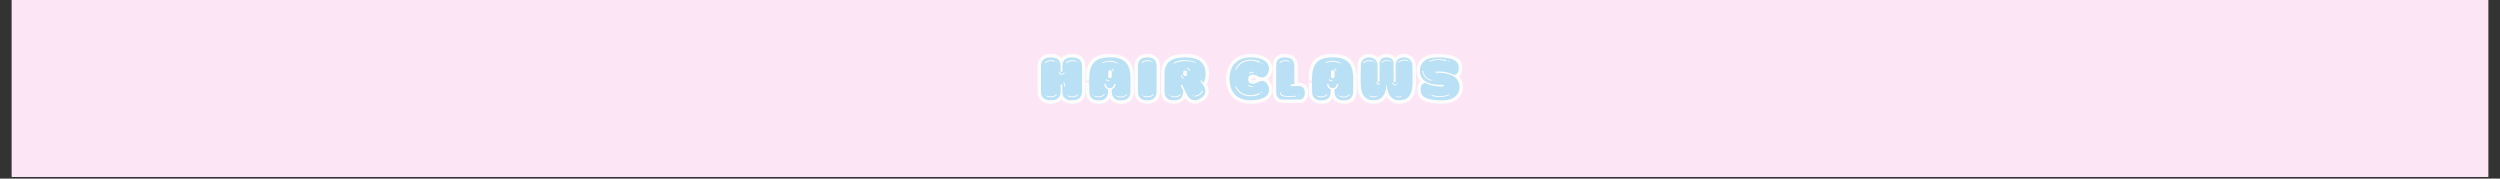 <svg version="1.0" preserveAspectRatio="xMidYMid meet" height="70" viewBox="0 0 735 52.5" zoomAndPan="magnify" width="980" xmlns:xlink="http://www.w3.org/1999/xlink" xmlns="http://www.w3.org/2000/svg"><rect x="0" y="0" width="735" height="52.5" fill="#333333" stroke="none"/><defs><g></g><clipPath id="d18082732e"><path clip-rule="nonzero" d="M 3.469 0 L 731.531 0 L 731.531 52.004 L 3.469 52.004 Z M 3.469 0"></path></clipPath></defs><g clip-path="url(#d18082732e)"><path fill-rule="nonzero" fill-opacity="1" d="M 3.469 0 L 731.531 0 L 731.531 52.004 L 3.469 52.004 Z M 3.469 0" fill="#ffffff"></path><path fill-rule="nonzero" fill-opacity="1" d="M 3.469 0 L 731.531 0 L 731.531 52.004 L 3.469 52.004 Z M 3.469 0" fill="#fce6f6"></path></g><path stroke-miterlimit="4" stroke-opacity="1" stroke-width="2.71" stroke="#fdfcfc" d="M 16.778 17.486 L 16.778 8.121 C 16.778 6.697 16.605 4.309 12.871 4.309 C 9.217 4.309 9.023 6.697 9.023 8.121 L 9.023 9.704 C 9.023 9.878 8.849 9.993 8.733 10.02 L 8.66 10.02 C 8.518 10.02 8.323 9.899 8.323 9.704 L 8.323 8.121 C 8.323 6.697 8.129 4.309 4.469 4.309 C 0.736 4.309 0.568 6.697 0.568 8.121 L 0.568 17.486 C 0.568 18.905 0.736 21.287 4.469 21.287 C 8.129 21.287 8.323 18.905 8.323 17.486 L 8.323 15.267 C 8.323 15.099 8.492 14.978 8.613 14.957 L 8.66 14.957 C 8.828 14.957 9.023 15.072 9.023 15.267 L 9.023 17.486 C 9.023 18.905 9.217 21.287 12.871 21.287 C 16.605 21.287 16.778 18.905 16.778 17.486 Z M 11.263 19.841 L 11.405 19.505 C 11.936 19.678 12.414 19.747 12.898 19.747 C 13.644 19.747 14.344 19.531 15.017 18.953 C 15.064 18.932 15.09 18.932 15.138 18.932 C 15.285 18.932 15.38 19.095 15.238 19.242 C 14.512 19.868 13.744 20.104 12.919 20.104 C 12.393 20.104 11.836 20.015 11.263 19.841 Z M 2.834 19.841 L 2.976 19.505 C 3.507 19.678 3.991 19.747 4.469 19.747 C 5.216 19.747 5.92 19.531 6.588 18.953 C 6.636 18.932 6.657 18.932 6.709 18.932 C 6.851 18.932 6.951 19.095 6.804 19.242 C 6.083 19.868 5.311 20.104 4.496 20.104 C 3.965 20.104 3.412 20.015 2.834 19.841 Z M 2.108 6.286 C 2.834 5.661 3.602 5.419 4.427 5.419 C 4.953 5.419 5.505 5.513 6.083 5.687 L 5.942 6.018 C 5.41 5.855 4.932 5.782 4.448 5.782 C 3.702 5.782 3.002 5.997 2.324 6.581 C 2.277 6.602 2.256 6.602 2.208 6.602 C 2.061 6.602 1.967 6.434 2.108 6.286 Z M 14.512 5.687 L 14.365 6.018 C 13.839 5.855 13.355 5.782 12.871 5.782 C 12.125 5.782 11.431 5.997 10.758 6.581 C 10.71 6.602 10.684 6.602 10.632 6.602 C 10.49 6.602 10.39 6.434 10.537 6.286 C 11.263 5.661 12.03 5.419 12.85 5.419 C 13.376 5.419 13.934 5.513 14.512 5.687 Z M 7.792 10.02 C 7.866 10.02 7.94 10.067 7.966 10.167 C 8.06 10.645 8.344 10.813 8.686 10.813 C 8.975 10.813 9.312 10.672 9.575 10.477 C 9.596 10.451 9.643 10.451 9.669 10.451 C 9.817 10.451 9.938 10.624 9.79 10.766 C 9.433 11.029 9.023 11.176 8.66 11.176 C 8.15 11.176 7.724 10.887 7.598 10.188 C 7.645 10.067 7.724 10.02 7.792 10.02 Z M 9.554 14.231 C 10.227 14.405 10.127 15.199 10.127 15.772 C 10.127 15.898 10.058 15.966 9.964 15.966 C 9.885 15.966 9.79 15.898 9.769 15.798 C 9.769 15.509 9.885 14.668 9.48 14.568 C 9.286 14.499 9.333 14.231 9.554 14.231 Z M 10.127 10.235 C 10.179 10.235 10.227 10.235 10.3 10.282 C 10.342 10.361 10.39 10.43 10.321 10.498 C 10.274 10.572 10.227 10.598 10.206 10.598 C 10.058 10.598 9.938 10.235 10.127 10.235 Z M 2.324 19.126 C 2.403 19.126 2.498 19.174 2.519 19.289 L 2.519 19.31 C 2.498 19.437 2.403 19.484 2.324 19.484 C 2.256 19.484 2.161 19.41 2.161 19.268 C 2.187 19.174 2.256 19.126 2.324 19.126 Z M 6.394 6.239 L 6.394 6.213 C 6.425 6.097 6.52 6.045 6.588 6.045 C 6.657 6.045 6.757 6.118 6.757 6.26 C 6.735 6.36 6.657 6.407 6.588 6.407 C 6.52 6.407 6.425 6.36 6.394 6.239 Z M 14.822 6.213 C 14.848 6.097 14.948 6.045 15.017 6.045 C 15.09 6.045 15.185 6.118 15.185 6.26 C 15.159 6.36 15.09 6.407 15.017 6.407 C 14.948 6.407 14.848 6.36 14.822 6.239 Z M 10.758 19.126 C 10.826 19.126 10.921 19.174 10.952 19.289 L 10.952 19.31 C 10.921 19.437 10.826 19.484 10.758 19.484 C 10.684 19.484 10.584 19.41 10.584 19.268 C 10.611 19.174 10.684 19.126 10.758 19.126 Z M 35.991 13.463 C 35.991 8.789 35.318 4.309 28.072 4.309 L 27.562 4.309 C 20.317 4.309 19.638 8.789 19.638 13.463 C 19.638 13.395 19.665 14.452 19.686 17.507 C 19.686 18.932 19.859 21.314 23.398 21.314 C 26.889 21.314 27.057 18.932 27.057 17.507 L 27.057 16.981 C 26.211 16.692 25.638 15.872 25.564 14.81 L 26.164 14.81 C 26.237 15.993 27.005 16.471 27.83 16.471 C 28.624 16.471 29.392 15.993 29.466 14.81 L 30.07 14.81 C 29.991 15.872 29.418 16.692 28.577 16.981 L 28.577 17.507 C 28.577 18.932 28.74 21.314 32.231 21.314 C 35.77 21.314 35.943 18.932 35.943 17.507 C 35.964 14.452 35.991 13.395 35.991 13.463 Z M 27.152 11.855 L 27.152 10.14 C 27.152 9.878 27.199 9.441 27.83 9.394 C 28.53 9.394 28.577 9.878 28.577 10.14 L 28.577 11.855 C 28.577 12.117 28.53 12.549 27.899 12.591 C 27.199 12.591 27.152 12.117 27.152 11.855 Z M 24.959 6.26 C 25.853 5.882 26.842 5.661 27.83 5.661 C 28.793 5.661 29.728 5.855 30.528 6.26 C 30.764 6.339 30.838 6.549 30.575 6.628 C 29.702 6.26 28.624 6.045 27.588 6.045 C 26.695 6.045 25.853 6.213 25.107 6.581 L 25.059 6.581 C 24.891 6.581 24.844 6.386 24.959 6.26 Z M 34.497 19.31 C 33.772 19.941 33.004 20.183 32.184 20.183 C 31.658 20.183 31.101 20.083 30.528 19.92 L 30.67 19.578 C 31.195 19.747 31.679 19.82 32.163 19.82 C 32.909 19.82 33.609 19.599 34.277 19.026 C 34.329 19 34.355 19 34.403 19 C 34.55 19 34.645 19.174 34.497 19.31 Z M 21.71 19.841 L 21.857 19.505 C 22.383 19.678 22.867 19.747 23.351 19.747 C 24.097 19.747 24.796 19.531 25.464 18.953 C 25.517 18.932 25.543 18.932 25.59 18.932 C 25.732 18.932 25.832 19.095 25.685 19.242 C 24.959 19.868 24.192 20.104 23.372 20.104 C 22.846 20.104 22.288 20.015 21.71 19.841 Z M 26.453 12.885 C 26.532 12.885 26.621 12.932 26.647 13.027 C 26.716 13.337 27.057 13.369 27.326 13.369 L 27.515 13.369 C 27.783 13.369 27.83 13.658 27.562 13.726 C 27.057 13.726 26.432 13.705 26.311 13.106 C 26.29 12.959 26.358 12.885 26.453 12.885 Z M 28.645 8.721 C 29.082 8.815 29.245 9.294 29.297 9.704 C 29.297 9.825 29.224 9.899 29.129 9.899 C 29.055 9.899 28.956 9.825 28.934 9.73 C 28.934 9.583 28.908 9.131 28.577 9.052 C 28.382 8.984 28.43 8.721 28.645 8.721 Z M 30.933 6.844 C 30.933 6.744 31.001 6.649 31.101 6.649 C 31.195 6.649 31.295 6.744 31.295 6.844 C 31.295 6.938 31.195 7.007 31.101 7.007 C 31.001 7.007 30.933 6.938 30.933 6.844 Z M 29.849 19.337 C 29.876 19.242 29.944 19.195 30.018 19.195 C 30.091 19.195 30.186 19.242 30.212 19.358 L 30.212 19.389 C 30.186 19.505 30.091 19.552 30.018 19.552 C 29.944 19.552 29.849 19.484 29.849 19.337 Z M 21.037 19.268 C 21.063 19.174 21.132 19.126 21.205 19.126 C 21.279 19.126 21.374 19.174 21.395 19.289 L 21.395 19.31 C 21.374 19.437 21.279 19.484 21.205 19.484 C 21.132 19.484 21.037 19.41 21.037 19.268 Z M 42.637 4.309 C 39.093 4.309 38.925 6.697 38.925 8.121 L 38.925 17.486 C 38.925 18.905 39.093 21.287 42.589 21.287 C 46.128 21.287 46.296 18.905 46.296 17.486 L 46.296 8.121 C 46.296 6.697 46.128 4.309 42.637 4.309 Z M 42.758 20.104 C 42.227 20.104 41.669 20.015 41.096 19.841 L 41.243 19.505 C 41.769 19.678 42.253 19.747 42.737 19.747 C 43.483 19.747 44.177 19.531 44.85 18.953 C 44.898 18.932 44.924 18.932 44.966 18.932 C 45.113 18.932 45.208 19.095 45.066 19.242 C 44.345 19.868 43.573 20.104 42.758 20.104 Z M 44.345 5.687 L 44.198 6.018 C 43.667 5.855 43.189 5.782 42.705 5.782 C 41.958 5.782 41.264 5.997 40.586 6.581 C 40.544 6.602 40.518 6.602 40.47 6.602 C 40.323 6.602 40.229 6.434 40.37 6.286 C 41.096 5.661 41.864 5.419 42.684 5.419 C 43.21 5.419 43.767 5.513 44.345 5.687 Z M 40.418 19.268 C 40.444 19.174 40.518 19.126 40.586 19.126 C 40.66 19.126 40.76 19.174 40.781 19.289 L 40.781 19.31 C 40.76 19.437 40.66 19.484 40.586 19.484 C 40.518 19.484 40.418 19.41 40.418 19.268 Z M 44.656 6.213 C 44.682 6.097 44.782 6.045 44.85 6.045 C 44.924 6.045 45.024 6.118 45.024 6.26 C 44.997 6.36 44.924 6.407 44.85 6.407 C 44.782 6.407 44.682 6.36 44.656 6.239 Z M 65.677 10.913 C 65.677 6.339 62.817 4.309 57.879 4.309 C 53.132 4.309 49.451 5.398 49.451 10.913 L 49.451 17.486 C 49.451 18.905 49.619 21.287 53.11 21.287 C 56.649 21.287 56.817 18.905 56.817 17.486 L 56.817 17.365 L 55.808 15.393 L 56.36 15.099 L 58.337 19.047 C 58.842 19.941 59.735 21.287 61.323 21.287 C 61.923 21.287 62.643 21.093 63.49 20.614 C 65.104 19.726 65.582 18.664 65.582 17.701 C 65.582 16.808 65.172 15.966 64.836 15.393 L 63.563 13.611 L 63.942 13.316 L 64.767 14.426 C 65.346 13.558 65.677 12.407 65.677 10.913 Z M 53.084 6.481 C 54.315 5.661 55.976 5.398 57.517 5.398 C 59.178 5.398 60.671 5.734 61.276 6.018 C 61.371 6.165 61.323 6.307 61.15 6.307 C 61.129 6.307 61.082 6.307 61.034 6.286 C 60.219 5.95 59.036 5.803 57.832 5.803 C 56.097 5.803 54.288 6.118 53.305 6.765 C 53.258 6.791 53.231 6.791 53.179 6.791 C 53.037 6.791 52.942 6.628 53.084 6.481 Z M 57.543 9.515 C 58.263 9.515 58.311 9.993 58.311 10.261 L 58.311 10.961 C 58.311 11.224 58.263 11.66 57.611 11.707 C 56.865 11.707 56.817 11.224 56.817 10.961 L 56.817 10.261 C 56.817 9.993 56.865 9.562 57.543 9.515 Z M 64.473 17.46 C 64.599 17.46 64.688 17.58 64.62 17.728 C 63.942 19.174 62.743 19.699 61.25 19.894 L 61.229 19.531 C 62.622 19.337 63.679 18.853 64.31 17.554 C 64.357 17.486 64.405 17.46 64.473 17.46 Z M 51.88 19.841 L 52.027 19.505 C 52.558 19.678 53.037 19.747 53.521 19.747 C 54.267 19.747 54.967 19.531 55.64 18.953 C 55.682 18.932 55.713 18.932 55.76 18.932 C 55.902 18.932 56.002 19.095 55.855 19.242 C 55.13 19.868 54.362 20.104 53.542 20.104 C 53.016 20.104 52.464 20.015 51.88 19.841 Z M 56.118 11.345 C 56.192 11.345 56.292 11.392 56.313 11.513 C 56.313 11.613 56.507 12.28 57.038 12.328 C 57.254 12.38 57.275 12.691 57.012 12.691 C 56.407 12.622 56.023 12.117 55.955 11.534 C 55.955 11.392 56.023 11.345 56.118 11.345 Z M 58.405 8.432 C 59.01 8.5 59.394 9.005 59.473 9.583 C 59.473 9.704 59.394 9.778 59.299 9.778 C 59.231 9.778 59.131 9.704 59.105 9.615 C 59.105 9.515 58.91 8.842 58.384 8.789 C 58.163 8.742 58.142 8.432 58.405 8.432 Z M 61.655 6.192 L 61.755 6.192 C 61.996 6.192 62.044 6.455 61.849 6.549 C 61.828 6.602 61.781 6.628 61.702 6.628 C 61.634 6.628 61.539 6.581 61.518 6.455 L 61.518 6.36 C 61.539 6.26 61.586 6.213 61.655 6.192 Z M 60.55 19.389 C 60.598 19.389 60.671 19.41 60.724 19.484 L 60.745 19.505 C 60.771 19.678 60.671 19.773 60.577 19.773 C 60.503 19.773 60.43 19.726 60.382 19.599 C 60.356 19.484 60.43 19.389 60.55 19.389 Z M 51.212 19.268 C 51.233 19.174 51.302 19.126 51.375 19.126 C 51.449 19.126 51.544 19.174 51.57 19.289 L 51.57 19.31 C 51.544 19.437 51.449 19.484 51.375 19.484 C 51.302 19.484 51.212 19.41 51.212 19.268 Z M 88.076 13.632 C 86.556 13.632 85.952 14.762 84.458 14.762 C 83.207 14.762 82.539 14.016 82.539 13.006 C 82.539 11.944 83.207 11.108 84.458 11.108 C 85.952 11.108 86.556 12.259 88.076 12.259 C 89.785 12.259 90.799 10.261 90.799 8.695 C 90.799 6.339 88.365 4.309 83.691 4.309 L 83.38 4.309 C 78.254 4.436 75.168 7.638 75.168 12.67 C 75.168 18.664 78.564 21.172 83.38 21.287 L 83.691 21.287 C 88.365 21.287 90.799 19.531 90.799 17.17 C 90.799 15.509 89.711 13.632 88.076 13.632 Z M 78.254 7.706 C 79.453 5.971 81.598 5.182 83.691 5.182 C 84.989 5.182 86.272 5.492 87.282 6.018 C 87.282 6.213 87.087 6.407 86.966 6.407 C 86.919 6.407 86.893 6.386 86.872 6.339 C 86.872 6.339 85.205 5.613 84.006 5.613 C 81.766 5.613 79.816 6.213 78.438 8.095 C 78.222 8.384 78.012 8.647 77.933 9.031 C 77.912 9.131 77.839 9.152 77.77 9.152 C 77.691 9.152 77.597 9.078 77.576 8.984 C 77.67 8.453 77.986 8.121 78.254 7.706 Z M 77.449 15.898 C 77.481 15.798 77.576 15.724 77.644 15.724 C 77.718 15.724 77.791 15.751 77.818 15.845 C 77.886 16.234 78.107 16.497 78.322 16.787 C 79.689 18.664 81.645 19.268 83.885 19.268 C 85.089 19.268 86.746 18.543 86.746 18.543 C 86.777 18.495 86.798 18.474 86.845 18.474 C 86.966 18.474 87.156 18.664 87.156 18.853 C 86.146 19.389 84.874 19.699 83.57 19.699 C 81.472 19.699 79.332 18.905 78.128 17.17 C 77.865 16.76 77.549 16.424 77.449 15.898 Z M 82.655 15.125 C 82.702 15.125 82.755 15.151 82.802 15.172 C 83.112 15.635 83.549 15.656 84.032 15.656 L 84.169 15.656 C 84.437 15.656 84.485 15.945 84.216 16.014 C 83.549 16.014 82.918 16.014 82.539 15.414 C 82.46 15.246 82.539 15.125 82.655 15.125 Z M 82.944 10.498 C 83.422 10.067 84.053 9.993 84.653 9.993 C 84.916 9.993 84.963 10.282 84.7 10.361 C 83.885 10.361 83.522 10.477 83.16 10.787 C 83.112 10.813 83.091 10.813 83.044 10.813 C 82.897 10.813 82.802 10.645 82.944 10.498 Z M 87.881 18.38 C 87.787 18.38 87.713 18.327 87.687 18.206 C 87.687 18.185 87.687 18.159 87.666 18.138 C 87.687 18.012 87.787 17.964 87.855 17.964 C 87.902 17.964 87.95 17.964 87.976 18.012 C 88.191 18.106 88.144 18.38 87.902 18.38 Z M 87.813 6.675 C 87.834 6.549 87.902 6.502 87.997 6.502 L 88.028 6.502 C 88.27 6.502 88.318 6.765 88.097 6.865 C 88.076 6.912 88.028 6.912 87.976 6.912 C 87.902 6.912 87.813 6.865 87.787 6.744 C 87.813 6.718 87.813 6.697 87.813 6.675 Z M 85.71 10.409 C 85.762 10.409 85.81 10.409 85.883 10.451 C 85.931 10.524 85.978 10.598 85.904 10.672 C 85.857 10.74 85.81 10.766 85.789 10.766 C 85.641 10.766 85.526 10.409 85.71 10.409 Z M 84.916 15.577 C 84.963 15.577 85.016 15.635 85.063 15.656 C 85.158 15.845 85.089 15.919 84.989 15.919 C 84.847 15.919 84.606 15.751 84.847 15.635 C 84.874 15.603 84.895 15.577 84.916 15.577 Z M 99.412 14.957 L 100.81 14.957 L 100.81 8.121 C 100.81 6.697 100.642 4.309 97.151 4.309 C 93.612 4.309 93.633 6.697 93.633 8.121 L 93.633 17.991 C 93.633 18.737 93.828 20.998 96.283 20.998 L 102.688 20.998 C 103.697 20.998 104.954 20.52 104.954 18.348 C 104.954 16.161 103.697 15.724 102.688 15.656 L 99.412 15.656 Z M 101.221 19.868 C 100.69 19.868 99.654 19.968 98.597 19.968 C 97.219 19.968 95.779 19.82 95.321 19.074 C 95.2 18.853 95.174 18.611 95.106 18.38 C 95.079 18.232 95.153 18.159 95.253 18.159 C 95.321 18.159 95.416 18.206 95.437 18.301 C 95.516 18.474 95.516 18.69 95.61 18.832 C 96.068 19.458 97.319 19.631 98.571 19.631 C 99.585 19.631 100.595 19.505 101.173 19.505 C 101.436 19.505 101.483 19.794 101.221 19.868 Z M 94.932 6.286 C 95.658 5.661 96.425 5.419 97.251 5.419 C 97.777 5.419 98.334 5.513 98.907 5.687 L 98.765 6.018 C 98.239 5.855 97.756 5.782 97.272 5.782 C 96.525 5.782 95.826 5.997 95.153 6.581 C 95.106 6.602 95.079 6.602 95.032 6.602 C 94.885 6.602 94.79 6.434 94.932 6.286 Z M 102.446 19.358 C 102.493 19.358 102.546 19.358 102.619 19.41 C 102.667 19.484 102.714 19.552 102.64 19.631 C 102.593 19.699 102.546 19.726 102.525 19.726 C 102.377 19.726 102.256 19.358 102.446 19.358 Z M 99.585 6.26 C 99.559 6.36 99.485 6.407 99.412 6.407 C 99.344 6.407 99.249 6.36 99.217 6.239 L 99.217 6.213 C 99.249 6.097 99.344 6.045 99.412 6.045 C 99.485 6.045 99.585 6.118 99.585 6.26 Z M 124.14 13.463 C 124.14 8.789 123.472 4.309 116.221 4.309 L 115.717 4.309 C 108.471 4.309 107.793 8.789 107.793 13.463 C 107.793 13.395 107.819 14.452 107.84 17.507 C 107.84 18.932 108.009 21.314 111.552 21.314 C 115.044 21.314 115.212 18.932 115.212 17.507 L 115.212 16.981 C 114.365 16.692 113.792 15.872 113.719 14.81 L 114.318 14.81 C 114.392 15.993 115.159 16.471 115.985 16.471 C 116.779 16.471 117.546 15.993 117.615 14.81 L 118.225 14.81 C 118.146 15.872 117.568 16.692 116.732 16.981 L 116.732 17.507 C 116.732 18.932 116.895 21.314 120.386 21.314 C 123.924 21.314 124.098 18.932 124.098 17.507 C 124.119 14.452 124.14 13.395 124.14 13.463 Z M 115.307 11.855 L 115.307 10.14 C 115.307 9.878 115.354 9.441 115.985 9.394 C 116.684 9.394 116.732 9.878 116.732 10.14 L 116.732 11.855 C 116.732 12.117 116.684 12.549 116.053 12.591 C 115.354 12.591 115.307 12.117 115.307 11.855 Z M 113.114 6.26 C 114.008 5.882 114.996 5.661 115.985 5.661 C 116.947 5.661 117.883 5.855 118.682 6.26 C 118.914 6.339 118.992 6.549 118.73 6.628 C 117.857 6.26 116.779 6.045 115.743 6.045 C 114.849 6.045 114.008 6.213 113.261 6.581 L 113.214 6.581 C 113.046 6.581 112.998 6.386 113.114 6.26 Z M 122.647 19.31 C 121.926 19.941 121.153 20.183 120.338 20.183 C 119.807 20.183 119.255 20.083 118.682 19.92 L 118.824 19.578 C 119.35 19.747 119.834 19.82 120.317 19.82 C 121.064 19.82 121.763 19.599 122.431 19.026 C 122.484 19 122.51 19 122.557 19 C 122.705 19 122.794 19.174 122.647 19.31 Z M 109.865 19.841 L 110.012 19.505 C 110.538 19.678 111.021 19.747 111.505 19.747 C 112.252 19.747 112.951 19.531 113.619 18.953 C 113.671 18.932 113.698 18.932 113.745 18.932 C 113.882 18.932 113.982 19.095 113.834 19.242 C 113.114 19.868 112.341 20.104 111.526 20.104 C 110.995 20.104 110.443 20.015 109.865 19.841 Z M 114.607 12.885 C 114.681 12.885 114.776 12.932 114.802 13.027 C 114.87 13.337 115.212 13.369 115.475 13.369 L 115.669 13.369 C 115.938 13.369 115.985 13.658 115.717 13.726 C 115.212 13.726 114.581 13.705 114.465 13.106 C 114.444 12.959 114.513 12.885 114.607 12.885 Z M 116.8 8.721 C 117.236 8.815 117.399 9.294 117.452 9.704 C 117.452 9.825 117.378 9.899 117.284 9.899 C 117.21 9.899 117.11 9.825 117.089 9.73 C 117.089 9.583 117.063 9.131 116.732 9.052 C 116.537 8.984 116.584 8.721 116.8 8.721 Z M 119.087 6.844 C 119.087 6.744 119.155 6.649 119.255 6.649 C 119.35 6.649 119.45 6.744 119.45 6.844 C 119.45 6.938 119.35 7.007 119.255 7.007 C 119.155 7.007 119.087 6.938 119.087 6.844 Z M 118.004 19.337 C 118.03 19.242 118.099 19.195 118.167 19.195 C 118.246 19.195 118.34 19.242 118.361 19.358 L 118.361 19.389 C 118.34 19.505 118.246 19.552 118.167 19.552 C 118.099 19.552 118.004 19.484 118.004 19.337 Z M 109.192 19.268 C 109.218 19.174 109.286 19.126 109.355 19.126 C 109.433 19.126 109.528 19.174 109.549 19.289 L 109.549 19.31 C 109.528 19.437 109.433 19.484 109.355 19.484 C 109.286 19.484 109.192 19.41 109.192 19.268 Z M 147.596 12.307 C 147.596 10.382 147.527 9.73 147.527 7.732 C 147.527 5.272 145.839 4.309 144.204 4.309 C 142.516 4.309 140.902 5.088 140.902 7.732 L 140.902 13.437 C 140.902 14.084 140.734 14.163 140.539 14.163 C 140.324 14.163 140.129 14.084 140.129 13.437 C 140.129 13.337 140.108 13.316 140.108 7.228 C 140.108 6.118 139.987 4.341 137.337 4.309 C 134.666 4.309 134.545 6.118 134.545 7.228 C 134.545 13.316 134.519 13.337 134.519 13.437 C 134.519 14.084 134.33 14.163 134.109 14.163 C 133.92 14.163 133.751 14.084 133.751 13.437 L 133.751 7.732 C 133.751 5.088 131.969 4.309 130.281 4.309 C 128.646 4.309 127.132 5.272 127.132 7.732 C 127.132 9.73 127.053 10.382 127.053 12.307 C 127.053 15.724 126.743 21.287 132.306 21.287 C 135.487 21.287 136.933 18.979 137.269 15.246 L 137.385 15.246 C 137.726 18.979 139.172 21.287 142.348 21.287 C 147.906 21.287 147.596 15.724 147.596 12.307 Z M 142.012 6.045 C 142.732 5.419 143.505 5.182 144.32 5.182 C 144.851 5.182 145.403 5.272 145.987 5.445 L 145.839 5.782 C 145.308 5.613 144.825 5.54 144.346 5.54 C 143.6 5.54 142.9 5.755 142.227 6.339 C 142.18 6.36 142.154 6.36 142.106 6.36 C 141.964 6.36 141.864 6.192 142.012 6.045 Z M 128.089 6.286 C 128.814 5.661 129.582 5.419 130.407 5.419 C 130.933 5.419 131.491 5.513 132.064 5.687 L 131.922 6.018 C 131.396 5.855 130.912 5.782 130.428 5.782 C 129.682 5.782 128.983 5.997 128.309 6.581 C 128.262 6.602 128.236 6.602 128.189 6.602 C 128.041 6.602 127.947 6.434 128.089 6.286 Z M 135.339 6.192 C 135.991 5.64 136.67 5.419 137.385 5.419 C 137.842 5.419 138.347 5.513 138.852 5.661 L 138.736 5.95 C 138.279 5.803 137.842 5.734 137.416 5.734 C 136.759 5.734 136.133 5.929 135.534 6.455 C 135.508 6.481 135.46 6.481 135.439 6.481 C 135.292 6.481 135.224 6.307 135.339 6.192 Z M 130.697 19.389 C 130.744 19.389 130.765 19.41 130.812 19.437 C 131.175 19.652 131.68 19.773 132.164 19.773 C 132.547 19.773 132.936 19.699 133.22 19.505 C 133.247 19.484 133.294 19.484 133.315 19.484 C 133.462 19.484 133.583 19.652 133.441 19.794 C 133.073 20.036 132.616 20.136 132.164 20.136 C 131.606 20.136 131.028 19.968 130.57 19.699 C 130.455 19.552 130.549 19.389 130.697 19.389 Z M 140.734 15.393 C 140.208 15.393 139.677 14.978 139.556 14.452 C 139.53 14.305 139.598 14.231 139.703 14.231 C 139.772 14.231 139.866 14.278 139.887 14.378 C 139.987 14.762 140.371 15.025 140.76 15.025 C 140.876 15.025 141.002 14.978 141.092 14.93 C 141.139 14.909 141.17 14.909 141.197 14.909 C 141.36 14.909 141.433 15.151 141.239 15.246 C 141.071 15.341 140.902 15.393 140.734 15.393 Z M 133.294 13.995 C 133.362 13.995 133.462 14.042 133.489 14.142 C 133.536 14.426 133.867 14.788 134.188 14.788 C 134.304 14.788 134.403 14.715 134.498 14.594 C 134.545 14.547 134.593 14.52 134.645 14.52 C 134.761 14.52 134.856 14.668 134.787 14.81 C 134.614 15.051 134.43 15.151 134.209 15.151 C 133.751 15.151 133.247 14.694 133.152 14.21 C 133.121 14.063 133.199 13.995 133.294 13.995 Z M 141.265 19.599 C 141.312 19.599 141.333 19.599 141.36 19.631 C 141.649 19.747 141.917 19.841 142.154 19.841 C 142.396 19.841 142.585 19.773 142.806 19.552 C 142.853 19.505 142.9 19.484 142.953 19.484 C 143.069 19.484 143.168 19.631 143.095 19.773 C 142.827 20.057 142.516 20.183 142.206 20.183 C 141.885 20.183 141.528 20.057 141.17 19.92 C 141.049 19.794 141.118 19.599 141.265 19.599 Z M 141.602 14.594 C 141.649 14.594 141.701 14.594 141.77 14.647 C 141.817 14.715 141.864 14.788 141.796 14.862 C 141.749 14.93 141.701 14.957 141.675 14.957 C 141.528 14.957 141.412 14.594 141.602 14.594 Z M 132.379 6.213 C 132.405 6.097 132.5 6.045 132.568 6.045 C 132.647 6.045 132.742 6.118 132.742 6.26 C 132.716 6.36 132.647 6.407 132.568 6.407 C 132.5 6.407 132.405 6.36 132.379 6.239 Z M 146.297 5.971 C 146.318 5.855 146.413 5.803 146.491 5.803 C 146.56 5.803 146.654 5.882 146.654 6.018 C 146.633 6.118 146.56 6.165 146.491 6.165 C 146.413 6.165 146.318 6.118 146.297 5.997 Z M 139.141 6.118 C 139.172 6.018 139.241 5.971 139.314 5.971 C 139.383 5.971 139.462 6.045 139.462 6.165 C 139.435 6.26 139.362 6.307 139.314 6.307 C 139.241 6.307 139.172 6.239 139.141 6.144 Z M 165.825 7.88 C 165.657 5.613 163.39 4.309 157.465 4.309 C 151.113 4.309 150.514 8.069 150.514 9.536 C 150.514 11.271 151.234 12.812 152.606 13.753 L 152.627 13.753 C 154.315 14.888 156.65 15.199 158.769 15.199 C 159.153 15.199 159.542 15.199 159.925 15.172 L 159.973 15.772 C 159.515 15.819 159.058 15.845 158.6 15.845 C 156.508 15.845 154.457 15.341 152.58 14.405 C 151.329 14.668 150.677 15.488 150.845 17.701 C 151.019 19.968 153.279 21.287 159.2 21.287 C 165.562 21.287 166.161 17.507 166.161 16.04 C 166.161 11.439 161.392 10.409 157.638 10.409 C 157.323 10.409 157.013 10.409 156.718 10.43 L 156.65 9.946 C 157.134 9.899 157.612 9.878 158.069 9.878 C 160.162 9.878 162.234 10.382 164.09 11.292 C 165.346 11.029 165.993 10.093 165.825 7.88 Z M 155.325 19.147 C 155.372 19.147 155.419 19.174 155.472 19.221 C 155.519 19.289 156.34 19.437 156.387 19.437 C 157.013 19.578 157.707 19.652 158.406 19.652 C 159.252 19.652 160.12 19.531 160.909 19.337 C 161.277 19.242 161.613 19 162.023 18.953 C 162.213 19 162.265 19.242 162.071 19.31 C 161.392 19.389 161.492 19.599 160.793 19.726 C 159.946 19.894 159.084 19.989 158.243 19.989 C 157.659 19.989 155.498 19.841 155.204 19.458 C 155.109 19.31 155.204 19.147 155.325 19.147 Z M 154.221 5.661 C 154.894 5.592 154.799 5.372 155.498 5.251 C 156.34 5.088 157.202 4.988 158.048 4.988 C 158.627 4.988 160.793 5.135 161.082 5.513 C 161.177 5.661 161.082 5.834 160.956 5.834 C 160.909 5.834 160.867 5.803 160.819 5.755 C 160.772 5.687 159.946 5.54 159.899 5.54 C 159.279 5.398 158.579 5.329 157.88 5.329 C 157.039 5.329 156.166 5.445 155.372 5.64 C 155.015 5.734 154.673 5.971 154.268 6.018 C 154.073 5.971 154.026 5.734 154.221 5.661 Z M 155.036 13.174 C 155.23 13.248 155.256 13.463 155.015 13.532 C 153.064 13.222 151.718 11.681 151.476 9.73 C 151.523 9.615 151.592 9.562 151.665 9.562 C 151.739 9.562 151.812 9.615 151.834 9.704 C 152.054 11.439 153.258 12.911 155.036 13.174 Z M 161.85 5.661 C 161.897 5.661 161.923 5.687 161.971 5.708 C 161.997 5.708 162.023 5.734 162.023 5.755 C 162.118 5.903 162.023 6.066 161.897 6.066 C 161.85 6.066 161.803 6.045 161.729 5.971 C 161.613 5.834 161.703 5.661 161.85 5.661 Z M 154.384 18.905 C 154.431 18.905 154.484 18.932 154.557 19 C 154.673 19.147 154.578 19.31 154.431 19.31 C 154.384 19.31 154.363 19.289 154.315 19.268 C 154.294 19.268 154.268 19.242 154.268 19.221 C 154.168 19.074 154.268 18.905 154.384 18.905 Z M 156.071 13.316 C 156.119 13.316 156.166 13.369 156.213 13.395 C 156.313 13.579 156.245 13.658 156.145 13.658 C 156.003 13.658 155.761 13.485 156.003 13.369 C 156.024 13.337 156.05 13.316 156.071 13.316 Z M 156.071 13.316" stroke-linejoin="miter" fill="none" transform="matrix(0.743, 0, 0, 0.743, 305.641, 13.67)" stroke-linecap="butt"></path><g fill-opacity="1" fill="#b9e0f4"><g transform="translate(305.652, 29.271)"><g><path d="M 12.453 -2.613 L 12.453 -9.57 C 12.453 -10.625 12.324 -12.398 9.555 -12.398 C 6.832 -12.398 6.691 -10.625 6.691 -9.57 L 6.691 -8.391 C 6.691 -8.266 6.566 -8.176 6.477 -8.156 L 6.422 -8.156 C 6.316 -8.156 6.172 -8.246 6.172 -8.391 L 6.172 -9.57 C 6.172 -10.625 6.027 -12.398 3.309 -12.398 C 0.535 -12.398 0.41 -10.625 0.41 -9.57 L 0.41 -2.613 C 0.41 -1.555 0.535 0.215 3.309 0.215 C 6.027 0.215 6.172 -1.555 6.172 -2.613 L 6.172 -4.258 C 6.172 -4.383 6.297 -4.473 6.387 -4.492 L 6.422 -4.492 C 6.547 -4.492 6.691 -4.402 6.691 -4.258 L 6.691 -2.613 C 6.691 -1.555 6.832 0.215 9.555 0.215 C 12.324 0.215 12.453 -1.555 12.453 -2.613 Z M 8.355 -0.859 L 8.461 -1.109 C 8.855 -0.984 9.215 -0.93 9.57 -0.93 C 10.125 -0.93 10.645 -1.09 11.145 -1.52 C 11.18 -1.539 11.199 -1.539 11.234 -1.539 C 11.344 -1.539 11.414 -1.414 11.305 -1.305 C 10.77 -0.84 10.195 -0.66 9.59 -0.66 C 9.195 -0.66 8.785 -0.734 8.355 -0.859 Z M 2.094 -0.859 L 2.199 -1.109 C 2.594 -0.984 2.953 -0.93 3.309 -0.93 C 3.863 -0.93 4.383 -1.09 4.883 -1.52 C 4.918 -1.539 4.938 -1.539 4.973 -1.539 C 5.082 -1.539 5.152 -1.414 5.043 -1.305 C 4.508 -0.84 3.938 -0.66 3.328 -0.66 C 2.934 -0.66 2.523 -0.734 2.094 -0.859 Z M 1.555 -10.93 C 2.094 -11.395 2.664 -11.574 3.273 -11.574 C 3.668 -11.574 4.078 -11.504 4.508 -11.379 L 4.402 -11.129 C 4.008 -11.254 3.648 -11.305 3.293 -11.305 C 2.738 -11.305 2.219 -11.145 1.719 -10.715 C 1.68 -10.699 1.664 -10.699 1.629 -10.699 C 1.52 -10.699 1.449 -10.824 1.555 -10.93 Z M 10.77 -11.379 L 10.664 -11.129 C 10.27 -11.254 9.91 -11.305 9.555 -11.305 C 9 -11.305 8.48 -11.145 7.98 -10.715 C 7.941 -10.699 7.926 -10.699 7.891 -10.699 C 7.781 -10.699 7.711 -10.824 7.816 -10.93 C 8.355 -11.395 8.926 -11.574 9.535 -11.574 C 9.93 -11.574 10.34 -11.504 10.77 -11.379 Z M 5.777 -8.156 C 5.832 -8.156 5.887 -8.121 5.902 -8.051 C 5.977 -7.691 6.191 -7.566 6.441 -7.566 C 6.656 -7.566 6.906 -7.676 7.102 -7.816 C 7.121 -7.836 7.156 -7.836 7.172 -7.836 C 7.281 -7.836 7.371 -7.711 7.262 -7.602 C 6.996 -7.406 6.691 -7.301 6.422 -7.301 C 6.047 -7.301 5.727 -7.512 5.637 -8.031 C 5.672 -8.121 5.727 -8.156 5.777 -8.156 Z M 7.086 -5.027 C 7.586 -4.902 7.512 -4.312 7.512 -3.883 C 7.512 -3.793 7.461 -3.738 7.387 -3.738 C 7.336 -3.738 7.262 -3.793 7.246 -3.863 C 7.246 -4.078 7.336 -4.703 7.031 -4.777 C 6.887 -4.832 6.922 -5.027 7.086 -5.027 Z M 7.512 -7.996 C 7.551 -7.996 7.586 -7.996 7.641 -7.961 C 7.676 -7.906 7.711 -7.855 7.656 -7.801 C 7.621 -7.746 7.586 -7.727 7.566 -7.727 C 7.461 -7.727 7.371 -7.996 7.512 -7.996 Z M 1.719 -1.395 C 1.77 -1.395 1.844 -1.359 1.859 -1.27 L 1.859 -1.254 C 1.844 -1.164 1.77 -1.129 1.719 -1.129 C 1.664 -1.129 1.594 -1.18 1.594 -1.289 C 1.609 -1.359 1.664 -1.395 1.719 -1.395 Z M 4.742 -10.965 L 4.742 -10.984 C 4.758 -11.074 4.832 -11.109 4.883 -11.109 C 4.938 -11.109 5.008 -11.055 5.008 -10.949 C 4.992 -10.875 4.938 -10.84 4.883 -10.84 C 4.832 -10.84 4.758 -10.875 4.742 -10.965 Z M 11.004 -10.984 C 11.02 -11.074 11.09 -11.109 11.145 -11.109 C 11.199 -11.109 11.27 -11.055 11.27 -10.949 C 11.254 -10.875 11.199 -10.84 11.145 -10.84 C 11.09 -10.84 11.02 -10.875 11.004 -10.965 Z M 7.98 -1.395 C 8.031 -1.395 8.105 -1.359 8.121 -1.27 L 8.121 -1.254 C 8.105 -1.164 8.031 -1.129 7.98 -1.129 C 7.926 -1.129 7.855 -1.18 7.855 -1.289 C 7.871 -1.359 7.926 -1.395 7.98 -1.395 Z M 7.98 -1.395"></path></g></g></g><g fill-opacity="1" fill="#b9e0f4"><g transform="translate(319.838, 29.271)"><g><path d="M 12.539 -5.598 C 12.539 -9.07 12.039 -12.398 6.656 -12.398 L 6.277 -12.398 C 0.895 -12.398 0.395 -9.07 0.395 -5.598 C 0.395 -5.652 0.41 -4.867 0.43 -2.594 C 0.43 -1.539 0.555 0.234 3.184 0.234 C 5.777 0.234 5.902 -1.539 5.902 -2.594 L 5.902 -2.988 C 5.277 -3.203 4.848 -3.809 4.793 -4.598 L 5.242 -4.598 C 5.297 -3.723 5.867 -3.363 6.477 -3.363 C 7.066 -3.363 7.641 -3.723 7.691 -4.598 L 8.141 -4.598 C 8.086 -3.809 7.656 -3.203 7.031 -2.988 L 7.031 -2.594 C 7.031 -1.539 7.156 0.234 9.75 0.234 C 12.379 0.234 12.504 -1.539 12.504 -2.594 C 12.523 -4.867 12.539 -5.652 12.539 -5.598 Z M 5.977 -6.797 L 5.977 -8.066 C 5.977 -8.266 6.012 -8.586 6.477 -8.621 C 6.996 -8.621 7.031 -8.266 7.031 -8.066 L 7.031 -6.797 C 7.031 -6.602 6.996 -6.277 6.531 -6.242 C 6.012 -6.242 5.977 -6.602 5.977 -6.797 Z M 4.348 -10.949 C 5.008 -11.234 5.742 -11.395 6.477 -11.395 C 7.191 -11.395 7.891 -11.254 8.48 -10.949 C 8.66 -10.895 8.711 -10.734 8.516 -10.68 C 7.871 -10.949 7.066 -11.109 6.297 -11.109 C 5.637 -11.109 5.008 -10.984 4.453 -10.715 L 4.418 -10.715 C 4.293 -10.715 4.258 -10.859 4.348 -10.949 Z M 11.43 -1.254 C 10.895 -0.789 10.324 -0.609 9.715 -0.609 C 9.32 -0.609 8.91 -0.68 8.48 -0.805 L 8.586 -1.055 C 8.98 -0.93 9.34 -0.875 9.695 -0.875 C 10.25 -0.875 10.77 -1.039 11.27 -1.469 C 11.305 -1.484 11.324 -1.484 11.359 -1.484 C 11.469 -1.484 11.539 -1.359 11.43 -1.254 Z M 1.934 -0.859 L 2.039 -1.109 C 2.434 -0.984 2.789 -0.93 3.148 -0.93 C 3.703 -0.93 4.223 -1.09 4.723 -1.52 C 4.758 -1.539 4.777 -1.539 4.812 -1.539 C 4.918 -1.539 4.992 -1.414 4.883 -1.305 C 4.348 -0.84 3.773 -0.66 3.168 -0.66 C 2.773 -0.66 2.363 -0.734 1.934 -0.859 Z M 5.457 -6.027 C 5.512 -6.027 5.582 -5.992 5.598 -5.922 C 5.652 -5.688 5.902 -5.672 6.102 -5.672 L 6.242 -5.672 C 6.441 -5.672 6.477 -5.457 6.277 -5.402 C 5.902 -5.402 5.438 -5.422 5.348 -5.867 C 5.332 -5.977 5.387 -6.027 5.457 -6.027 Z M 7.086 -9.125 C 7.406 -9.051 7.531 -8.695 7.566 -8.391 C 7.566 -8.301 7.512 -8.246 7.441 -8.246 C 7.387 -8.246 7.316 -8.301 7.301 -8.371 C 7.301 -8.48 7.281 -8.82 7.031 -8.875 C 6.887 -8.926 6.922 -9.125 7.086 -9.125 Z M 8.785 -10.52 C 8.785 -10.59 8.836 -10.664 8.91 -10.664 C 8.98 -10.664 9.051 -10.59 9.051 -10.52 C 9.051 -10.449 8.98 -10.395 8.91 -10.395 C 8.836 -10.395 8.785 -10.449 8.785 -10.52 Z M 7.98 -1.234 C 7.996 -1.305 8.051 -1.34 8.105 -1.34 C 8.156 -1.34 8.23 -1.305 8.246 -1.215 L 8.246 -1.199 C 8.23 -1.109 8.156 -1.074 8.105 -1.074 C 8.051 -1.074 7.98 -1.129 7.98 -1.234 Z M 1.43 -1.289 C 1.449 -1.359 1.504 -1.395 1.555 -1.395 C 1.609 -1.395 1.68 -1.359 1.699 -1.27 L 1.699 -1.254 C 1.68 -1.164 1.609 -1.129 1.555 -1.129 C 1.504 -1.129 1.43 -1.18 1.43 -1.289 Z M 1.43 -1.289"></path></g></g></g><g fill-opacity="1" fill="#b9e0f4"><g transform="translate(334.113, 29.271)"><g><path d="M 3.203 -12.398 C 0.574 -12.398 0.445 -10.625 0.445 -9.57 L 0.445 -2.613 C 0.445 -1.555 0.574 0.215 3.168 0.215 C 5.797 0.215 5.922 -1.555 5.922 -2.613 L 5.922 -9.57 C 5.922 -10.625 5.797 -12.398 3.203 -12.398 Z M 3.293 -0.66 C 2.898 -0.66 2.488 -0.734 2.059 -0.859 L 2.164 -1.109 C 2.559 -0.984 2.914 -0.93 3.273 -0.93 C 3.828 -0.93 4.348 -1.09 4.848 -1.52 C 4.883 -1.539 4.902 -1.539 4.938 -1.539 C 5.043 -1.539 5.117 -1.414 5.008 -1.305 C 4.473 -0.84 3.898 -0.66 3.293 -0.66 Z M 4.473 -11.379 L 4.363 -11.129 C 3.973 -11.254 3.613 -11.305 3.258 -11.305 C 2.703 -11.305 2.184 -11.145 1.68 -10.715 C 1.645 -10.699 1.629 -10.699 1.594 -10.699 C 1.484 -10.699 1.414 -10.824 1.52 -10.93 C 2.059 -11.395 2.629 -11.574 3.238 -11.574 C 3.633 -11.574 4.043 -11.504 4.473 -11.379 Z M 1.555 -1.289 C 1.574 -1.359 1.629 -1.395 1.68 -1.395 C 1.734 -1.395 1.809 -1.359 1.824 -1.27 L 1.824 -1.254 C 1.809 -1.164 1.734 -1.129 1.68 -1.129 C 1.629 -1.129 1.555 -1.18 1.555 -1.289 Z M 4.703 -10.984 C 4.723 -11.074 4.793 -11.109 4.848 -11.109 C 4.902 -11.109 4.973 -11.055 4.973 -10.949 C 4.957 -10.875 4.902 -10.84 4.848 -10.84 C 4.793 -10.84 4.723 -10.875 4.703 -10.965 Z M 4.703 -10.984"></path></g></g></g><g fill-opacity="1" fill="#b9e0f4"><g transform="translate(341.895, 29.271)"><g><path d="M 12.539 -7.496 C 12.539 -10.895 10.41 -12.398 6.746 -12.398 C 3.219 -12.398 0.484 -11.594 0.484 -7.496 L 0.484 -2.613 C 0.484 -1.555 0.609 0.215 3.203 0.215 C 5.832 0.215 5.957 -1.555 5.957 -2.613 L 5.957 -2.703 L 5.207 -4.168 L 5.617 -4.383 L 7.086 -1.449 C 7.461 -0.789 8.121 0.215 9.301 0.215 C 9.75 0.215 10.285 0.07 10.914 -0.285 C 12.109 -0.949 12.469 -1.734 12.469 -2.449 C 12.469 -3.113 12.164 -3.738 11.914 -4.168 L 10.965 -5.492 L 11.254 -5.707 L 11.859 -4.883 C 12.289 -5.527 12.539 -6.387 12.539 -7.496 Z M 3.184 -10.789 C 4.098 -11.395 5.332 -11.594 6.477 -11.594 C 7.711 -11.594 8.82 -11.344 9.266 -11.129 C 9.34 -11.02 9.301 -10.914 9.176 -10.914 C 9.16 -10.914 9.125 -10.914 9.09 -10.93 C 8.48 -11.18 7.602 -11.289 6.707 -11.289 C 5.422 -11.289 4.078 -11.055 3.344 -10.574 C 3.309 -10.555 3.293 -10.555 3.258 -10.555 C 3.148 -10.555 3.078 -10.68 3.184 -10.789 Z M 6.492 -8.535 C 7.031 -8.535 7.066 -8.176 7.066 -7.98 L 7.066 -7.461 C 7.066 -7.262 7.031 -6.941 6.547 -6.906 C 5.992 -6.906 5.957 -7.262 5.957 -7.461 L 5.957 -7.98 C 5.957 -8.176 5.992 -8.496 6.492 -8.535 Z M 11.645 -2.629 C 11.734 -2.629 11.809 -2.539 11.754 -2.434 C 11.254 -1.359 10.359 -0.965 9.25 -0.824 L 9.23 -1.09 C 10.27 -1.234 11.055 -1.594 11.52 -2.559 C 11.559 -2.613 11.594 -2.629 11.645 -2.629 Z M 2.289 -0.859 L 2.398 -1.109 C 2.789 -0.984 3.148 -0.93 3.508 -0.93 C 4.062 -0.93 4.578 -1.09 5.082 -1.52 C 5.117 -1.539 5.133 -1.539 5.172 -1.539 C 5.277 -1.539 5.348 -1.414 5.242 -1.305 C 4.703 -0.84 4.133 -0.66 3.523 -0.66 C 3.129 -0.66 2.719 -0.734 2.289 -0.859 Z M 5.438 -7.172 C 5.492 -7.172 5.562 -7.137 5.582 -7.047 C 5.582 -6.977 5.727 -6.477 6.117 -6.441 C 6.277 -6.406 6.297 -6.172 6.102 -6.172 C 5.652 -6.227 5.367 -6.602 5.312 -7.031 C 5.312 -7.137 5.367 -7.172 5.438 -7.172 Z M 7.137 -9.34 C 7.586 -9.285 7.871 -8.91 7.926 -8.48 C 7.926 -8.391 7.871 -8.336 7.801 -8.336 C 7.746 -8.336 7.676 -8.391 7.656 -8.461 C 7.656 -8.535 7.512 -9.035 7.121 -9.07 C 6.961 -9.105 6.941 -9.34 7.137 -9.34 Z M 9.555 -11.004 L 9.625 -11.004 C 9.805 -11.004 9.84 -10.805 9.695 -10.734 C 9.68 -10.699 9.641 -10.68 9.59 -10.68 C 9.535 -10.68 9.465 -10.715 9.445 -10.805 L 9.445 -10.875 C 9.465 -10.949 9.5 -10.984 9.555 -11.004 Z M 8.73 -1.199 C 8.766 -1.199 8.82 -1.18 8.855 -1.129 L 8.875 -1.109 C 8.891 -0.984 8.82 -0.914 8.746 -0.914 C 8.695 -0.914 8.641 -0.949 8.605 -1.039 C 8.586 -1.129 8.641 -1.199 8.73 -1.199 Z M 1.789 -1.289 C 1.809 -1.359 1.859 -1.395 1.914 -1.395 C 1.969 -1.395 2.039 -1.359 2.059 -1.27 L 2.059 -1.254 C 2.039 -1.164 1.969 -1.129 1.914 -1.129 C 1.859 -1.129 1.789 -1.18 1.789 -1.289 Z M 1.789 -1.289"></path></g></g></g><g fill-opacity="1" fill="#b9e0f4"><g transform="translate(356.135, 29.271)"><g></g></g></g><g fill-opacity="1" fill="#b9e0f4"><g transform="translate(361.054, 29.271)"><g><path d="M 10.02 -5.473 C 8.891 -5.473 8.445 -4.633 7.336 -4.633 C 6.406 -4.633 5.902 -5.188 5.902 -5.938 C 5.902 -6.727 6.406 -7.352 7.336 -7.352 C 8.445 -7.352 8.891 -6.492 10.02 -6.492 C 11.289 -6.492 12.039 -7.98 12.039 -9.141 C 12.039 -10.895 10.234 -12.398 6.762 -12.398 L 6.531 -12.398 C 2.719 -12.309 0.43 -9.93 0.43 -6.191 C 0.43 -1.734 2.953 0.125 6.531 0.215 L 6.762 0.215 C 10.234 0.215 12.039 -1.09 12.039 -2.844 C 12.039 -4.078 11.234 -5.473 10.02 -5.473 Z M 2.719 -9.875 C 3.613 -11.164 5.207 -11.754 6.762 -11.754 C 7.727 -11.754 8.676 -11.52 9.43 -11.129 C 9.43 -10.984 9.285 -10.84 9.195 -10.84 C 9.16 -10.84 9.141 -10.859 9.125 -10.895 C 9.125 -10.895 7.891 -11.43 6.996 -11.43 C 5.332 -11.43 3.883 -10.984 2.863 -9.59 C 2.703 -9.375 2.539 -9.176 2.488 -8.891 C 2.469 -8.82 2.414 -8.801 2.363 -8.801 C 2.309 -8.801 2.234 -8.855 2.219 -8.926 C 2.289 -9.32 2.523 -9.57 2.719 -9.875 Z M 2.129 -3.793 C 2.148 -3.863 2.219 -3.918 2.273 -3.918 C 2.324 -3.918 2.379 -3.898 2.398 -3.828 C 2.449 -3.543 2.613 -3.344 2.773 -3.129 C 3.793 -1.734 5.242 -1.289 6.906 -1.289 C 7.801 -1.289 9.035 -1.824 9.035 -1.824 C 9.051 -1.859 9.07 -1.879 9.105 -1.879 C 9.195 -1.879 9.34 -1.734 9.34 -1.594 C 8.586 -1.199 7.641 -0.965 6.672 -0.965 C 5.117 -0.965 3.523 -1.555 2.629 -2.844 C 2.434 -3.148 2.199 -3.398 2.129 -3.793 Z M 5.992 -4.363 C 6.027 -4.363 6.066 -4.348 6.102 -4.328 C 6.332 -3.988 6.656 -3.973 7.012 -3.973 L 7.121 -3.973 C 7.316 -3.973 7.352 -3.758 7.156 -3.703 C 6.656 -3.703 6.191 -3.703 5.902 -4.152 C 5.852 -4.277 5.902 -4.363 5.992 -4.363 Z M 6.207 -7.801 C 6.566 -8.121 7.031 -8.176 7.477 -8.176 C 7.676 -8.176 7.711 -7.961 7.512 -7.906 C 6.906 -7.906 6.637 -7.816 6.367 -7.586 C 6.332 -7.566 6.316 -7.566 6.277 -7.566 C 6.172 -7.566 6.102 -7.691 6.207 -7.801 Z M 9.875 -1.949 C 9.805 -1.949 9.75 -1.984 9.73 -2.074 C 9.73 -2.094 9.73 -2.109 9.715 -2.129 C 9.73 -2.219 9.805 -2.254 9.855 -2.254 C 9.895 -2.254 9.93 -2.254 9.945 -2.219 C 10.109 -2.148 10.07 -1.949 9.895 -1.949 Z M 9.82 -10.645 C 9.84 -10.734 9.895 -10.77 9.965 -10.77 L 9.98 -10.77 C 10.16 -10.77 10.195 -10.574 10.035 -10.5 C 10.02 -10.465 9.98 -10.465 9.945 -10.465 C 9.895 -10.465 9.82 -10.5 9.805 -10.59 C 9.82 -10.609 9.82 -10.625 9.82 -10.645 Z M 8.266 -7.871 C 8.301 -7.871 8.336 -7.871 8.391 -7.836 C 8.426 -7.781 8.461 -7.727 8.406 -7.676 C 8.371 -7.621 8.336 -7.602 8.32 -7.602 C 8.211 -7.602 8.121 -7.871 8.266 -7.871 Z M 7.676 -4.023 C 7.711 -4.023 7.746 -3.988 7.781 -3.973 C 7.855 -3.828 7.801 -3.773 7.727 -3.773 C 7.621 -3.773 7.441 -3.898 7.621 -3.988 C 7.641 -4.008 7.656 -4.023 7.676 -4.023 Z M 7.676 -4.023"></path></g></g></g><g fill-opacity="1" fill="#b9e0f4"><g transform="translate(374.614, 29.271)"><g><path d="M 4.883 -4.492 L 5.922 -4.492 L 5.922 -9.57 C 5.922 -10.625 5.797 -12.398 3.203 -12.398 C 0.574 -12.398 0.59 -10.625 0.59 -9.57 L 0.59 -2.234 C 0.59 -1.68 0.734 0 2.559 0 L 7.316 0 C 8.066 0 9 -0.359 9 -1.969 C 9 -3.598 8.066 -3.918 7.316 -3.973 L 4.883 -3.973 Z M 6.227 -0.84 C 5.832 -0.84 5.062 -0.77 4.277 -0.77 C 3.258 -0.77 2.184 -0.875 1.844 -1.43 C 1.754 -1.594 1.734 -1.77 1.68 -1.949 C 1.664 -2.059 1.719 -2.109 1.789 -2.109 C 1.844 -2.109 1.914 -2.074 1.934 -2.004 C 1.984 -1.879 1.984 -1.719 2.059 -1.609 C 2.398 -1.145 3.328 -1.02 4.258 -1.02 C 5.008 -1.02 5.762 -1.109 6.191 -1.109 C 6.387 -1.109 6.422 -0.895 6.227 -0.84 Z M 1.555 -10.93 C 2.094 -11.395 2.664 -11.574 3.273 -11.574 C 3.668 -11.574 4.078 -11.504 4.508 -11.379 L 4.402 -11.129 C 4.008 -11.254 3.648 -11.305 3.293 -11.305 C 2.738 -11.305 2.219 -11.145 1.719 -10.715 C 1.68 -10.699 1.664 -10.699 1.629 -10.699 C 1.52 -10.699 1.449 -10.824 1.555 -10.93 Z M 7.137 -1.215 C 7.172 -1.215 7.211 -1.215 7.262 -1.18 C 7.301 -1.129 7.336 -1.074 7.281 -1.02 C 7.246 -0.965 7.211 -0.949 7.191 -0.949 C 7.086 -0.949 6.996 -1.215 7.137 -1.215 Z M 5.008 -10.949 C 4.992 -10.875 4.938 -10.84 4.883 -10.84 C 4.832 -10.84 4.758 -10.875 4.742 -10.965 L 4.742 -10.984 C 4.758 -11.074 4.832 -11.109 4.883 -11.109 C 4.938 -11.109 5.008 -11.055 5.008 -10.949 Z M 5.008 -10.949"></path></g></g></g><g fill-opacity="1" fill="#b9e0f4"><g transform="translate(385.33, 29.271)"><g><path d="M 12.539 -5.598 C 12.539 -9.07 12.039 -12.398 6.656 -12.398 L 6.277 -12.398 C 0.895 -12.398 0.395 -9.07 0.395 -5.598 C 0.395 -5.652 0.41 -4.867 0.43 -2.594 C 0.43 -1.539 0.555 0.234 3.184 0.234 C 5.777 0.234 5.902 -1.539 5.902 -2.594 L 5.902 -2.988 C 5.277 -3.203 4.848 -3.809 4.793 -4.598 L 5.242 -4.598 C 5.297 -3.723 5.867 -3.363 6.477 -3.363 C 7.066 -3.363 7.641 -3.723 7.691 -4.598 L 8.141 -4.598 C 8.086 -3.809 7.656 -3.203 7.031 -2.988 L 7.031 -2.594 C 7.031 -1.539 7.156 0.234 9.75 0.234 C 12.379 0.234 12.504 -1.539 12.504 -2.594 C 12.523 -4.867 12.539 -5.652 12.539 -5.598 Z M 5.977 -6.797 L 5.977 -8.066 C 5.977 -8.266 6.012 -8.586 6.477 -8.621 C 6.996 -8.621 7.031 -8.266 7.031 -8.066 L 7.031 -6.797 C 7.031 -6.602 6.996 -6.277 6.531 -6.242 C 6.012 -6.242 5.977 -6.602 5.977 -6.797 Z M 4.348 -10.949 C 5.008 -11.234 5.742 -11.395 6.477 -11.395 C 7.191 -11.395 7.891 -11.254 8.48 -10.949 C 8.66 -10.895 8.711 -10.734 8.516 -10.68 C 7.871 -10.949 7.066 -11.109 6.297 -11.109 C 5.637 -11.109 5.008 -10.984 4.453 -10.715 L 4.418 -10.715 C 4.293 -10.715 4.258 -10.859 4.348 -10.949 Z M 11.43 -1.254 C 10.895 -0.789 10.324 -0.609 9.715 -0.609 C 9.32 -0.609 8.91 -0.68 8.48 -0.805 L 8.586 -1.055 C 8.98 -0.93 9.34 -0.875 9.695 -0.875 C 10.25 -0.875 10.77 -1.039 11.27 -1.469 C 11.305 -1.484 11.324 -1.484 11.359 -1.484 C 11.469 -1.484 11.539 -1.359 11.43 -1.254 Z M 1.934 -0.859 L 2.039 -1.109 C 2.434 -0.984 2.789 -0.93 3.148 -0.93 C 3.703 -0.93 4.223 -1.09 4.723 -1.52 C 4.758 -1.539 4.777 -1.539 4.812 -1.539 C 4.918 -1.539 4.992 -1.414 4.883 -1.305 C 4.348 -0.84 3.773 -0.66 3.168 -0.66 C 2.773 -0.66 2.363 -0.734 1.934 -0.859 Z M 5.457 -6.027 C 5.512 -6.027 5.582 -5.992 5.598 -5.922 C 5.652 -5.688 5.902 -5.672 6.102 -5.672 L 6.242 -5.672 C 6.441 -5.672 6.477 -5.457 6.277 -5.402 C 5.902 -5.402 5.438 -5.422 5.348 -5.867 C 5.332 -5.977 5.387 -6.027 5.457 -6.027 Z M 7.086 -9.125 C 7.406 -9.051 7.531 -8.695 7.566 -8.391 C 7.566 -8.301 7.512 -8.246 7.441 -8.246 C 7.387 -8.246 7.316 -8.301 7.301 -8.371 C 7.301 -8.48 7.281 -8.82 7.031 -8.875 C 6.887 -8.926 6.922 -9.125 7.086 -9.125 Z M 8.785 -10.52 C 8.785 -10.59 8.836 -10.664 8.91 -10.664 C 8.98 -10.664 9.051 -10.59 9.051 -10.52 C 9.051 -10.449 8.98 -10.395 8.91 -10.395 C 8.836 -10.395 8.785 -10.449 8.785 -10.52 Z M 7.98 -1.234 C 7.996 -1.305 8.051 -1.34 8.105 -1.34 C 8.156 -1.34 8.23 -1.305 8.246 -1.215 L 8.246 -1.199 C 8.23 -1.109 8.156 -1.074 8.105 -1.074 C 8.051 -1.074 7.98 -1.129 7.98 -1.234 Z M 1.43 -1.289 C 1.449 -1.359 1.504 -1.395 1.555 -1.395 C 1.609 -1.395 1.68 -1.359 1.699 -1.27 L 1.699 -1.254 C 1.68 -1.164 1.609 -1.129 1.555 -1.129 C 1.504 -1.129 1.43 -1.18 1.43 -1.289 Z M 1.43 -1.289"></path></g></g></g><g fill-opacity="1" fill="#b9e0f4"><g transform="translate(399.605, 29.271)"><g><path d="M 15.688 -6.457 C 15.688 -7.891 15.637 -8.371 15.637 -9.855 C 15.637 -11.684 14.383 -12.398 13.168 -12.398 C 11.914 -12.398 10.715 -11.824 10.715 -9.855 L 10.715 -5.617 C 10.715 -5.133 10.59 -5.082 10.449 -5.082 C 10.285 -5.082 10.145 -5.133 10.145 -5.617 C 10.145 -5.688 10.125 -5.707 10.125 -10.234 C 10.125 -11.055 10.035 -12.379 8.066 -12.398 C 6.082 -12.398 5.992 -11.055 5.992 -10.234 C 5.992 -5.707 5.977 -5.688 5.977 -5.617 C 5.977 -5.133 5.832 -5.082 5.672 -5.082 C 5.527 -5.082 5.402 -5.133 5.402 -5.617 L 5.402 -9.855 C 5.402 -11.824 4.078 -12.398 2.828 -12.398 C 1.609 -12.398 0.484 -11.684 0.484 -9.855 C 0.484 -8.371 0.43 -7.891 0.43 -6.457 C 0.43 -3.918 0.195 0.215 4.328 0.215 C 6.691 0.215 7.766 -1.504 8.016 -4.277 L 8.105 -4.277 C 8.355 -1.504 9.43 0.215 11.789 0.215 C 15.922 0.215 15.688 -3.918 15.688 -6.457 Z M 11.539 -11.109 C 12.074 -11.574 12.648 -11.754 13.258 -11.754 C 13.648 -11.754 14.062 -11.684 14.492 -11.559 L 14.383 -11.305 C 13.988 -11.43 13.633 -11.484 13.273 -11.484 C 12.719 -11.484 12.199 -11.324 11.699 -10.895 C 11.664 -10.875 11.645 -10.875 11.609 -10.875 C 11.504 -10.875 11.43 -11.004 11.539 -11.109 Z M 1.199 -10.93 C 1.734 -11.395 2.309 -11.574 2.914 -11.574 C 3.309 -11.574 3.723 -11.504 4.152 -11.379 L 4.043 -11.129 C 3.648 -11.254 3.293 -11.305 2.934 -11.305 C 2.379 -11.305 1.859 -11.145 1.359 -10.715 C 1.324 -10.699 1.305 -10.699 1.27 -10.699 C 1.164 -10.699 1.09 -10.824 1.199 -10.93 Z M 6.582 -11.004 C 7.066 -11.414 7.566 -11.574 8.105 -11.574 C 8.445 -11.574 8.82 -11.504 9.195 -11.395 L 9.105 -11.18 C 8.766 -11.289 8.445 -11.344 8.121 -11.344 C 7.641 -11.344 7.172 -11.199 6.727 -10.805 C 6.707 -10.789 6.672 -10.789 6.656 -10.789 C 6.547 -10.789 6.492 -10.914 6.582 -11.004 Z M 3.129 -1.199 C 3.168 -1.199 3.184 -1.18 3.219 -1.164 C 3.488 -1 3.863 -0.914 4.223 -0.914 C 4.508 -0.914 4.793 -0.965 5.008 -1.109 C 5.027 -1.129 5.062 -1.129 5.082 -1.129 C 5.188 -1.129 5.277 -1 5.172 -0.895 C 4.902 -0.715 4.562 -0.645 4.223 -0.645 C 3.809 -0.645 3.383 -0.77 3.043 -0.965 C 2.953 -1.074 3.023 -1.199 3.129 -1.199 Z M 10.59 -4.168 C 10.195 -4.168 9.805 -4.473 9.715 -4.867 C 9.695 -4.973 9.75 -5.027 9.82 -5.027 C 9.875 -5.027 9.945 -4.992 9.965 -4.918 C 10.035 -4.633 10.324 -4.438 10.609 -4.438 C 10.699 -4.438 10.789 -4.473 10.859 -4.508 C 10.895 -4.527 10.914 -4.527 10.93 -4.527 C 11.055 -4.527 11.109 -4.348 10.965 -4.277 C 10.84 -4.203 10.715 -4.168 10.59 -4.168 Z M 5.062 -5.207 C 5.117 -5.207 5.188 -5.172 5.207 -5.098 C 5.242 -4.883 5.492 -4.617 5.727 -4.617 C 5.812 -4.617 5.887 -4.668 5.957 -4.758 C 5.992 -4.793 6.027 -4.812 6.066 -4.812 C 6.152 -4.812 6.227 -4.703 6.172 -4.598 C 6.047 -4.418 5.902 -4.348 5.742 -4.348 C 5.402 -4.348 5.027 -4.688 4.957 -5.043 C 4.938 -5.152 4.992 -5.207 5.062 -5.207 Z M 10.984 -1.039 C 11.02 -1.039 11.039 -1.039 11.055 -1.02 C 11.27 -0.93 11.469 -0.859 11.645 -0.859 C 11.824 -0.859 11.969 -0.914 12.129 -1.074 C 12.164 -1.109 12.199 -1.129 12.238 -1.129 C 12.324 -1.129 12.398 -1.02 12.344 -0.914 C 12.148 -0.699 11.914 -0.609 11.684 -0.609 C 11.449 -0.609 11.18 -0.699 10.914 -0.805 C 10.824 -0.895 10.875 -1.039 10.984 -1.039 Z M 11.234 -4.758 C 11.27 -4.758 11.305 -4.758 11.359 -4.723 C 11.395 -4.668 11.43 -4.617 11.379 -4.562 C 11.344 -4.508 11.305 -4.492 11.289 -4.492 C 11.18 -4.492 11.09 -4.758 11.234 -4.758 Z M 4.383 -10.984 C 4.402 -11.074 4.473 -11.109 4.527 -11.109 C 4.578 -11.109 4.652 -11.055 4.652 -10.949 C 4.633 -10.875 4.578 -10.84 4.527 -10.84 C 4.473 -10.84 4.402 -10.875 4.383 -10.965 Z M 14.723 -11.164 C 14.742 -11.254 14.812 -11.289 14.867 -11.289 C 14.922 -11.289 14.992 -11.234 14.992 -11.129 C 14.973 -11.055 14.922 -11.02 14.867 -11.02 C 14.812 -11.02 14.742 -11.055 14.723 -11.145 Z M 9.41 -11.055 C 9.43 -11.129 9.48 -11.164 9.535 -11.164 C 9.59 -11.164 9.641 -11.109 9.641 -11.02 C 9.625 -10.949 9.57 -10.914 9.535 -10.914 C 9.48 -10.914 9.43 -10.965 9.41 -11.039 Z M 9.41 -11.055"></path></g></g></g><g fill-opacity="1" fill="#b9e0f4"><g transform="translate(417.136, 29.271)"><g><path d="M 11.699 -9.75 C 11.574 -11.43 9.895 -12.398 5.492 -12.398 C 0.77 -12.398 0.32 -9.605 0.32 -8.516 C 0.32 -7.227 0.859 -6.082 1.879 -5.387 L 1.895 -5.387 C 3.148 -4.543 4.883 -4.312 6.457 -4.312 C 6.746 -4.312 7.031 -4.312 7.316 -4.328 L 7.352 -3.883 C 7.012 -3.848 6.672 -3.828 6.332 -3.828 C 4.777 -3.828 3.258 -4.203 1.859 -4.902 C 0.93 -4.703 0.445 -4.098 0.574 -2.449 C 0.699 -0.77 2.379 0.215 6.781 0.215 C 11.504 0.215 11.949 -2.594 11.949 -3.684 C 11.949 -7.102 8.406 -7.871 5.617 -7.871 C 5.387 -7.871 5.152 -7.871 4.938 -7.855 L 4.883 -8.211 C 5.242 -8.246 5.598 -8.266 5.938 -8.266 C 7.496 -8.266 9.035 -7.891 10.41 -7.211 C 11.344 -7.406 11.824 -8.105 11.699 -9.75 Z M 3.898 -1.379 C 3.938 -1.379 3.973 -1.359 4.008 -1.324 C 4.043 -1.27 4.652 -1.164 4.688 -1.164 C 5.152 -1.055 5.672 -1 6.191 -1 C 6.816 -1 7.461 -1.09 8.051 -1.234 C 8.32 -1.305 8.57 -1.484 8.875 -1.52 C 9.016 -1.484 9.051 -1.305 8.91 -1.254 C 8.406 -1.199 8.48 -1.039 7.961 -0.949 C 7.336 -0.824 6.691 -0.75 6.066 -0.75 C 5.637 -0.75 4.023 -0.859 3.809 -1.145 C 3.738 -1.254 3.809 -1.379 3.898 -1.379 Z M 3.078 -11.395 C 3.578 -11.449 3.508 -11.609 4.023 -11.699 C 4.652 -11.824 5.297 -11.898 5.922 -11.898 C 6.352 -11.898 7.961 -11.789 8.176 -11.504 C 8.246 -11.395 8.176 -11.27 8.086 -11.27 C 8.051 -11.27 8.016 -11.289 7.98 -11.324 C 7.941 -11.379 7.336 -11.484 7.301 -11.484 C 6.832 -11.594 6.316 -11.645 5.797 -11.645 C 5.172 -11.645 4.527 -11.559 3.938 -11.414 C 3.668 -11.344 3.418 -11.164 3.113 -11.129 C 2.969 -11.164 2.934 -11.344 3.078 -11.395 Z M 3.684 -5.812 C 3.828 -5.762 3.848 -5.598 3.668 -5.547 C 2.219 -5.777 1.215 -6.922 1.039 -8.371 C 1.074 -8.461 1.129 -8.496 1.18 -8.496 C 1.234 -8.496 1.289 -8.461 1.305 -8.391 C 1.469 -7.102 2.363 -6.012 3.684 -5.812 Z M 8.746 -11.395 C 8.785 -11.395 8.801 -11.379 8.836 -11.359 C 8.855 -11.359 8.875 -11.344 8.875 -11.324 C 8.945 -11.215 8.875 -11.09 8.785 -11.09 C 8.746 -11.09 8.711 -11.109 8.66 -11.164 C 8.57 -11.27 8.641 -11.395 8.746 -11.395 Z M 3.203 -1.555 C 3.238 -1.555 3.273 -1.539 3.328 -1.484 C 3.418 -1.379 3.344 -1.254 3.238 -1.254 C 3.203 -1.254 3.184 -1.27 3.148 -1.289 C 3.129 -1.289 3.113 -1.305 3.113 -1.324 C 3.043 -1.43 3.113 -1.555 3.203 -1.555 Z M 4.453 -5.707 C 4.492 -5.707 4.527 -5.672 4.562 -5.652 C 4.633 -5.512 4.578 -5.457 4.508 -5.457 C 4.402 -5.457 4.223 -5.582 4.402 -5.672 C 4.418 -5.688 4.438 -5.707 4.453 -5.707 Z M 4.453 -5.707"></path></g></g></g></svg>
